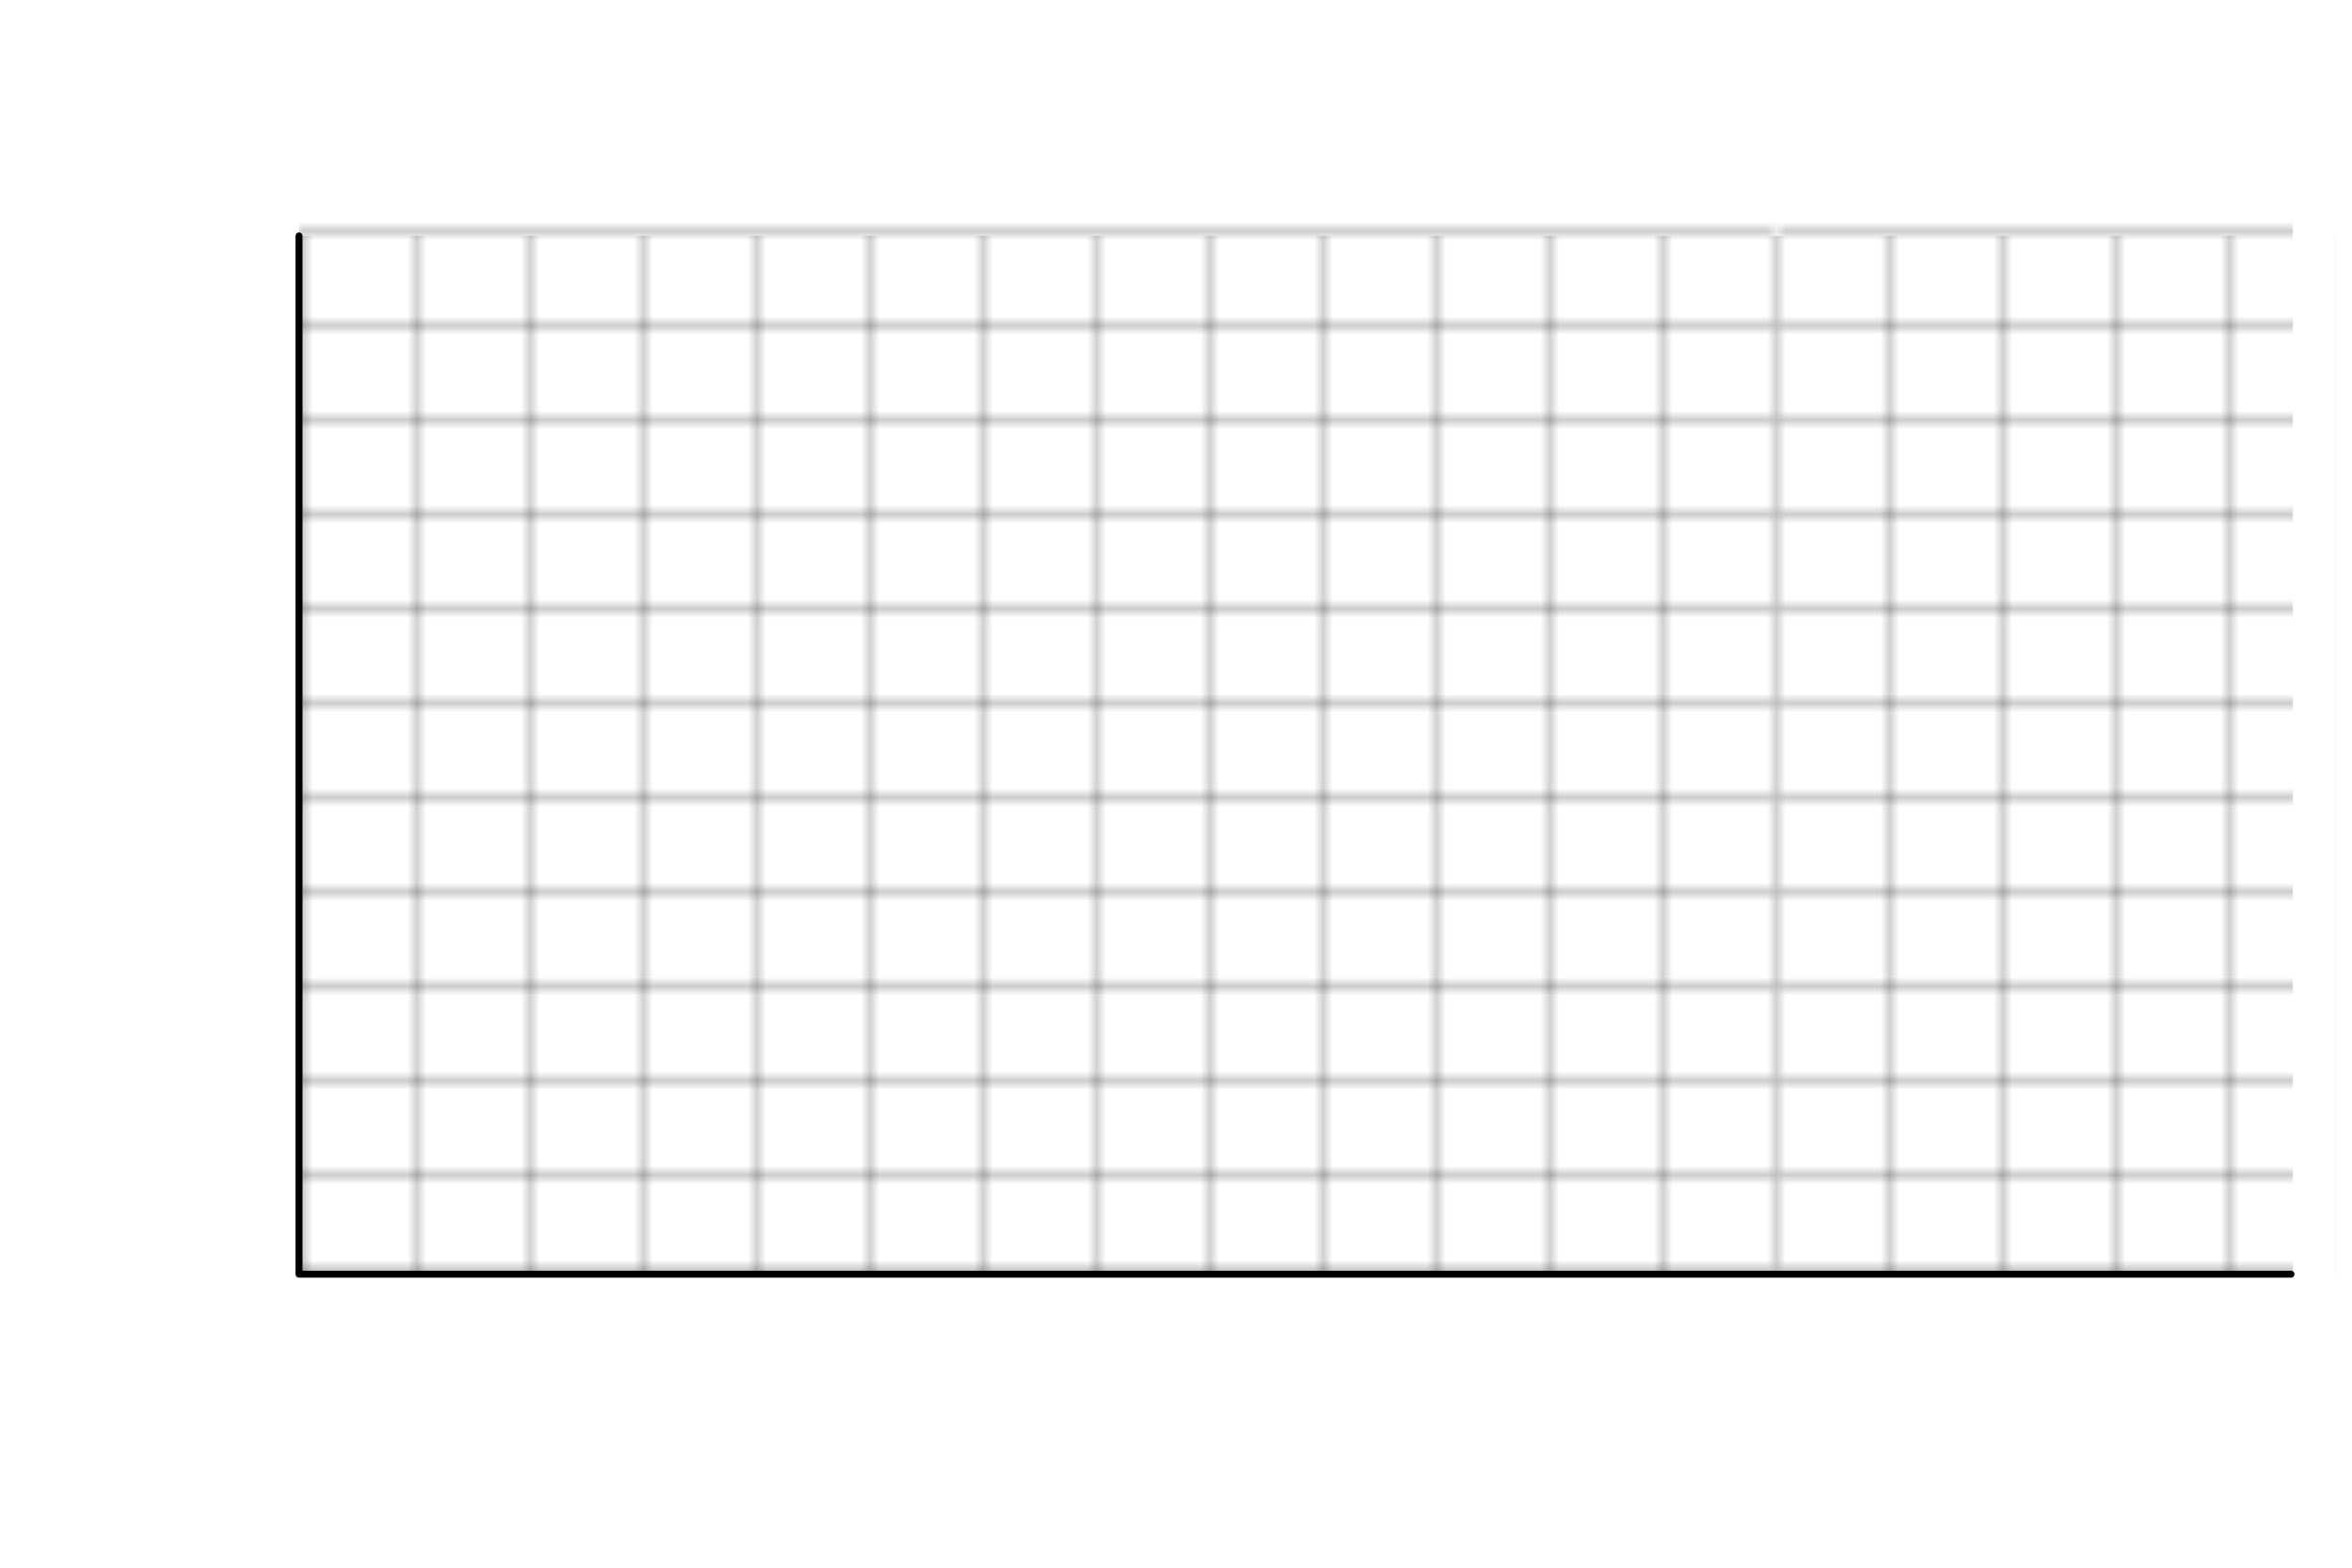 <?xml version="1.0" encoding="UTF-8"?>
<svg width="750" height="500" viewBox="-31.675 -134.3 249.14 164.7" xmlns="http://www.w3.org/2000/svg">
 <defs>
  <pattern id="a" x="0" y="0" width="11.73" height="220" patternUnits="userSpaceOnUse" patternTransform="matrix(1 0 0 -1 0 0)">
   <path fill="#000000" stroke="#000000" stroke-width="0.37" d="M 0 0 L 0 220"/>
  </pattern>
  <pattern id="b" x="0" y="0" width="156.42" height="10" patternUnits="userSpaceOnUse" patternTransform="matrix(1 0 0 -1 0 0)">
   <path fill="#000000" stroke="#000000" stroke-width="0.37" d="M 0 0 L 156.42 0"/>
  </pattern>
 </defs>
 <path fill="#ffffff" stroke="none" transform="matrix(0.1 0 0 0.1 0 0)" d="M -316.8 -1343 L 2174.6 -1343 L 2174.6 304 L -316.8 304 Z"/>
 <path fill="#000000" stroke="#000000" stroke-width="7.4" stroke-linecap="round" transform="matrix(0.1 0 0 0.1 0 0)" d="M 0 0 L 2110 0 M 0 0 L 0 -1100"/>
 <path fill="url(#a)" stroke="none" d="M 0.3 0 L 215.7 0 L 215.7 -110 L 0.3 -110 Z"/>
 <path fill="url(#b)" stroke="none" d="M 0 -0.3 L 211.2 -0.3 L 211.2 -112.5 L 0 -112.5 Z"/>
</svg>
